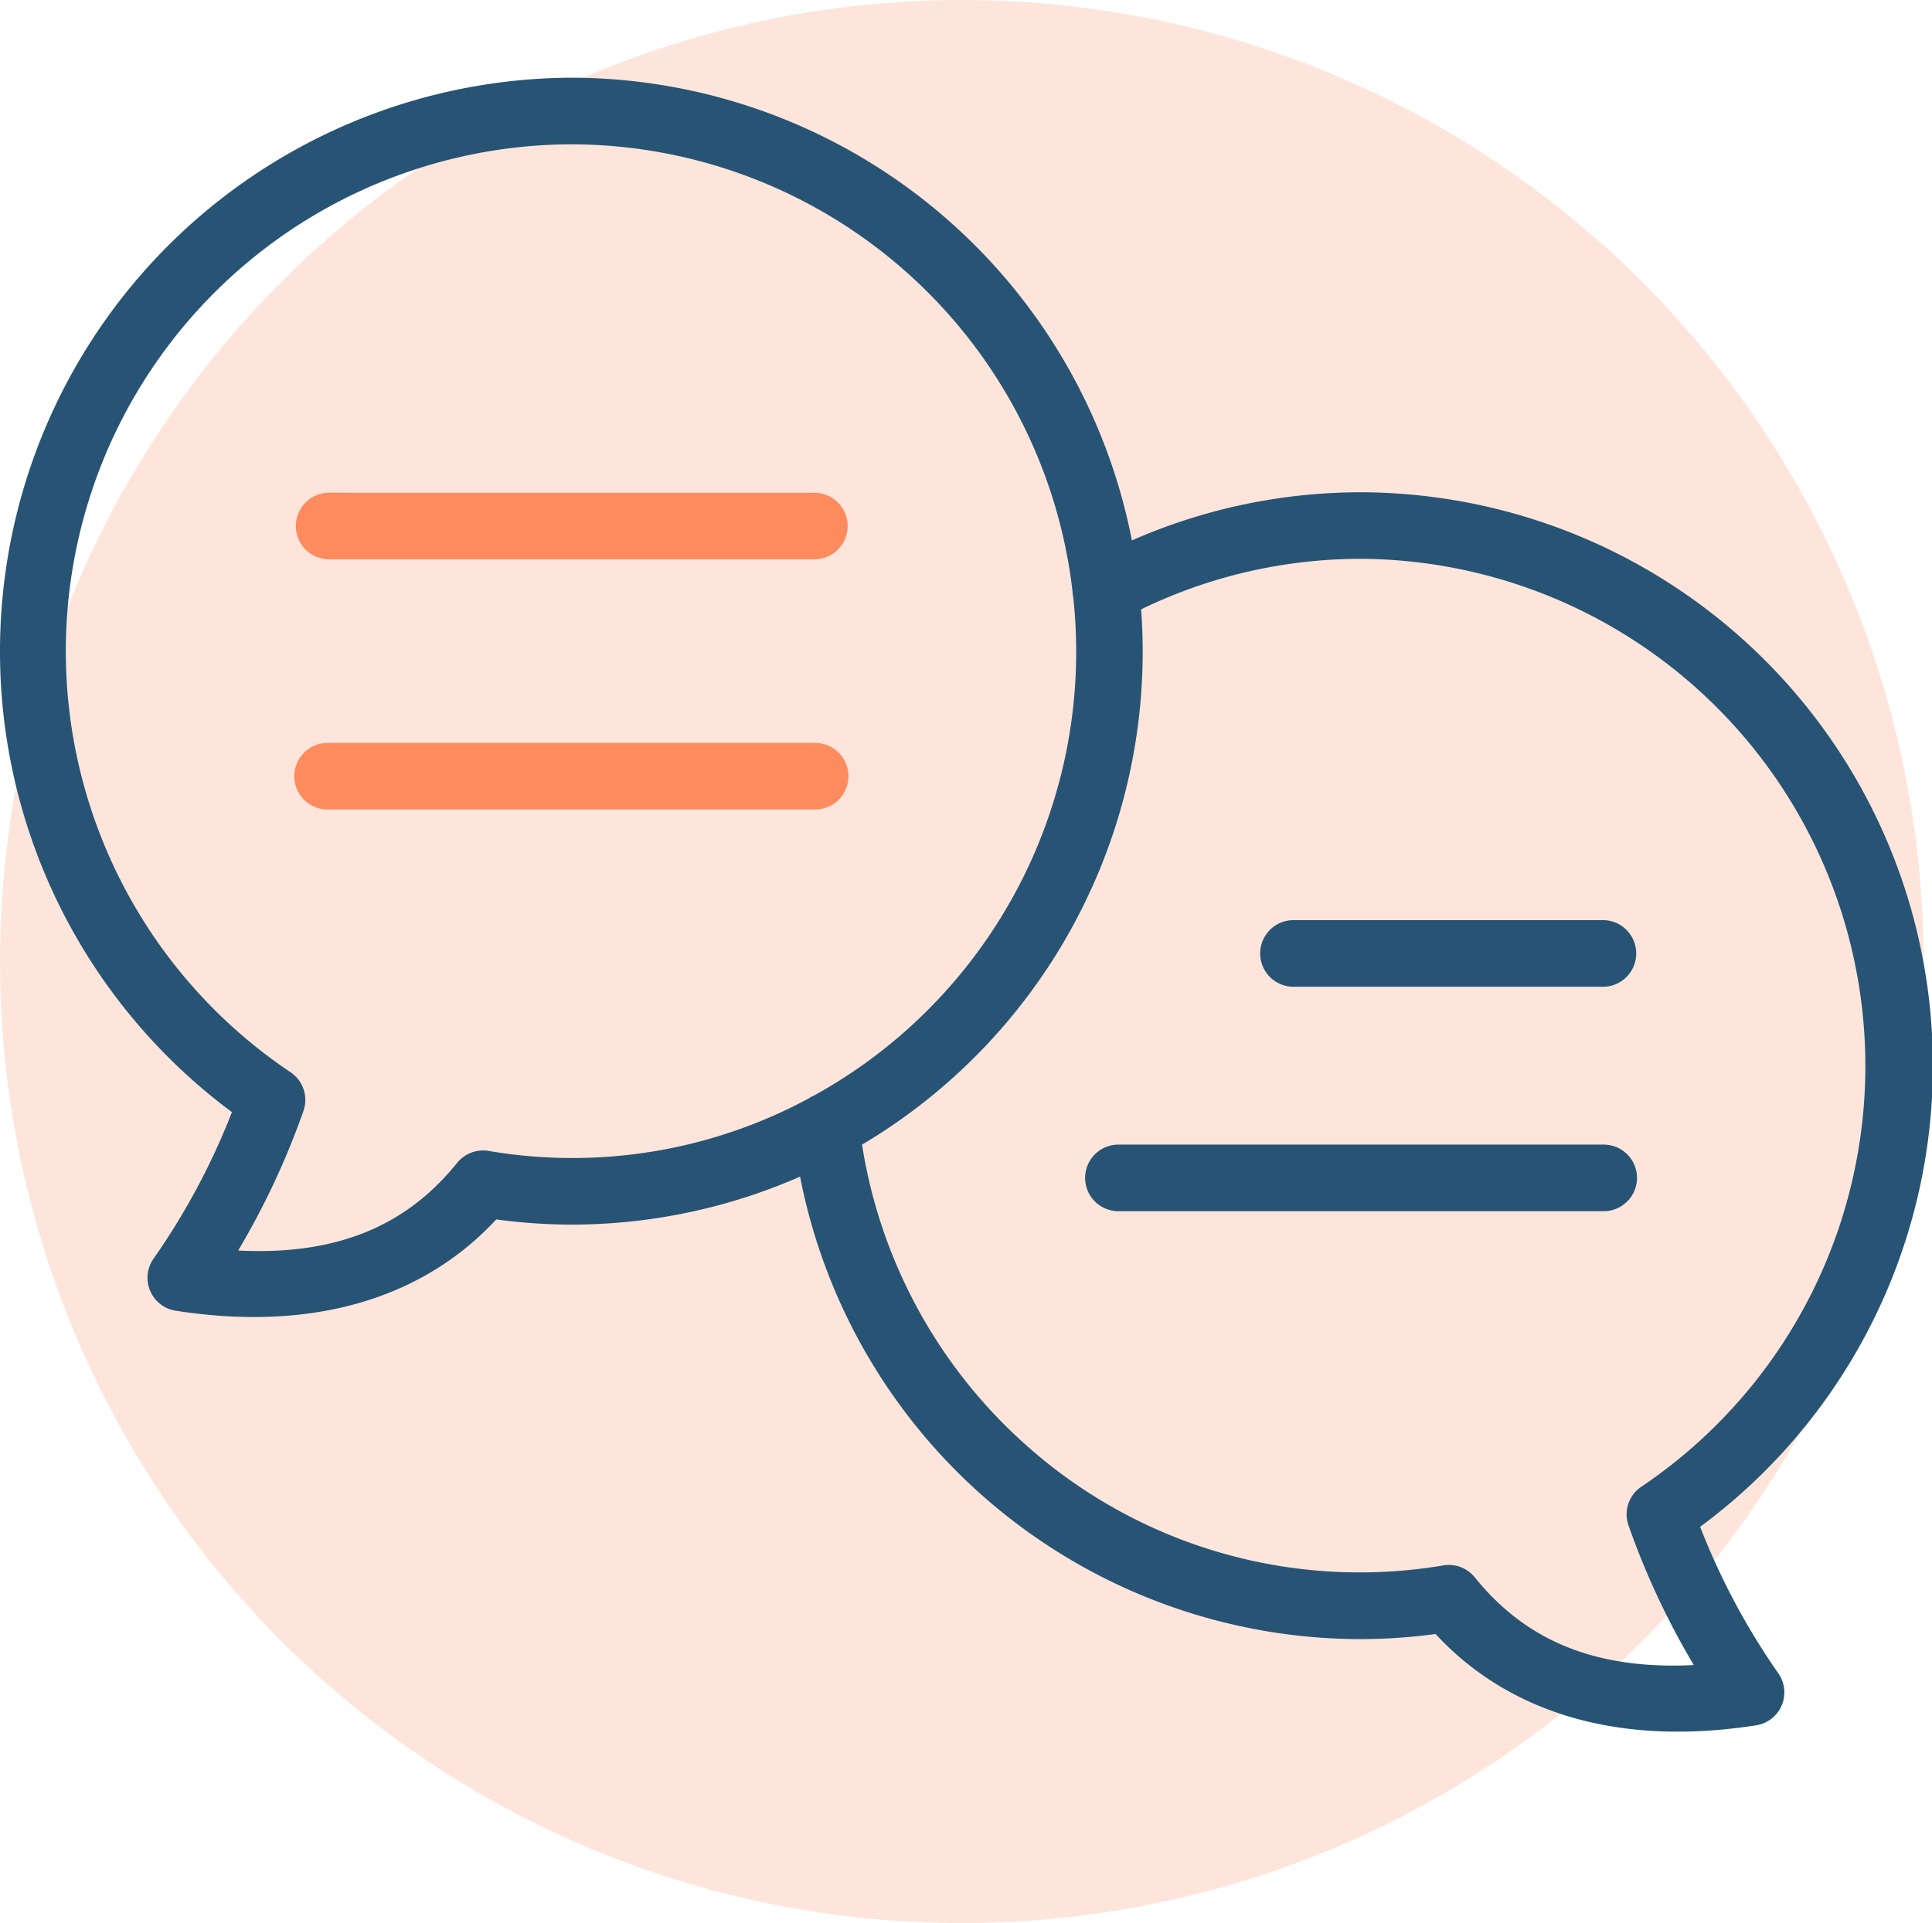 <?xml version="1.0" encoding="UTF-8"?>
<svg xmlns="http://www.w3.org/2000/svg" xmlns:xlink="http://www.w3.org/1999/xlink" width="99.433" height="99" viewBox="0 0 99.433 99">
  <defs>
    <clipPath id="clip-path">
      <rect id="Rectángulo_2064" data-name="Rectángulo 2064" width="99.433" height="85.143" transform="translate(0 0)" fill="none"/>
    </clipPath>
  </defs>
  <g id="Hablemos" transform="translate(0 4)">
    <circle id="Elipse_4" data-name="Elipse 4" cx="49.5" cy="49.5" r="49.5" transform="translate(0 -4)" fill="rgba(253,139,94,0.22)"/>
    <g id="Grupo_6457" data-name="Grupo 6457" clip-path="url(#clip-path)">
      <path id="Trazado_23351" data-name="Trazado 23351" d="M29.405,0A29.533,29.533,0,0,0,11.937,53.252,35.853,35.853,0,0,1,7.9,60.8,1.715,1.715,0,0,0,9.04,63.475c7.614,1.186,13.068-.982,16.5-4.7a29.148,29.148,0,0,0,3.861.268h0a29.3,29.3,0,0,0,11.776-2.471,29.425,29.425,0,0,0,28.846,23.81h0a29.313,29.313,0,0,0,3.861-.264c3.433,3.723,8.887,5.891,16.5,4.7a1.714,1.714,0,0,0,1.138-2.679A35.871,35.871,0,0,1,87.5,74.6,29.517,29.517,0,0,0,70.027,21.342v0a29.3,29.3,0,0,0-11.773,2.478A29.444,29.444,0,0,0,29.405,0m0,3.429A26.016,26.016,0,0,1,55.2,26.452a1.742,1.742,0,0,0,.04.331A26.087,26.087,0,0,1,41.891,52.4a1.758,1.758,0,0,0-.295.161,25.644,25.644,0,0,1-16.447,2.688,1.716,1.716,0,0,0-1.62.613c-2.33,2.885-5.684,4.8-11.271,4.514a39.954,39.954,0,0,0,3.358-7.182,1.715,1.715,0,0,0-.659-1.993A26.094,26.094,0,0,1,29.405,3.429M70.027,24.768A26.109,26.109,0,0,1,84.475,72.535a1.715,1.715,0,0,0-.659,2,39.922,39.922,0,0,0,3.358,7.182C81.587,82,78.233,80.084,75.9,77.2a1.711,1.711,0,0,0-1.62-.613,25.775,25.775,0,0,1-21.56-6.272,26.113,26.113,0,0,1-8.354-15.389A29.509,29.509,0,0,0,58.81,29.519c0-.719-.028-1.437-.08-2.15a25.882,25.882,0,0,1,11.3-2.6m-3.5,18.6a1.715,1.715,0,0,0,0,3.429H82.537a1.715,1.715,0,0,0,0-3.429ZM57.521,54.923a1.715,1.715,0,0,0,0,3.429H82.537a1.715,1.715,0,0,0,1.714-1.714h0a1.715,1.715,0,0,0-1.714-1.714Z" fill="#275474" fill-rule="evenodd"/>
      <path id="Trazado_23352" data-name="Trazado 23352" d="M16.9,21.366a1.715,1.715,0,0,0,0,3.429H41.912a1.715,1.715,0,0,0,1.714-1.714h0a1.715,1.715,0,0,0-1.714-1.714Z" fill="#fd8b5e" fill-rule="evenodd"/>
      <path id="Trazado_23353" data-name="Trazado 23353" d="M16.9,34.247a1.713,1.713,0,1,0,0,3.425H41.912a1.713,1.713,0,1,0,0-3.425Z" fill="#fd8b5e" fill-rule="evenodd"/>
    </g>
  </g>
</svg>
